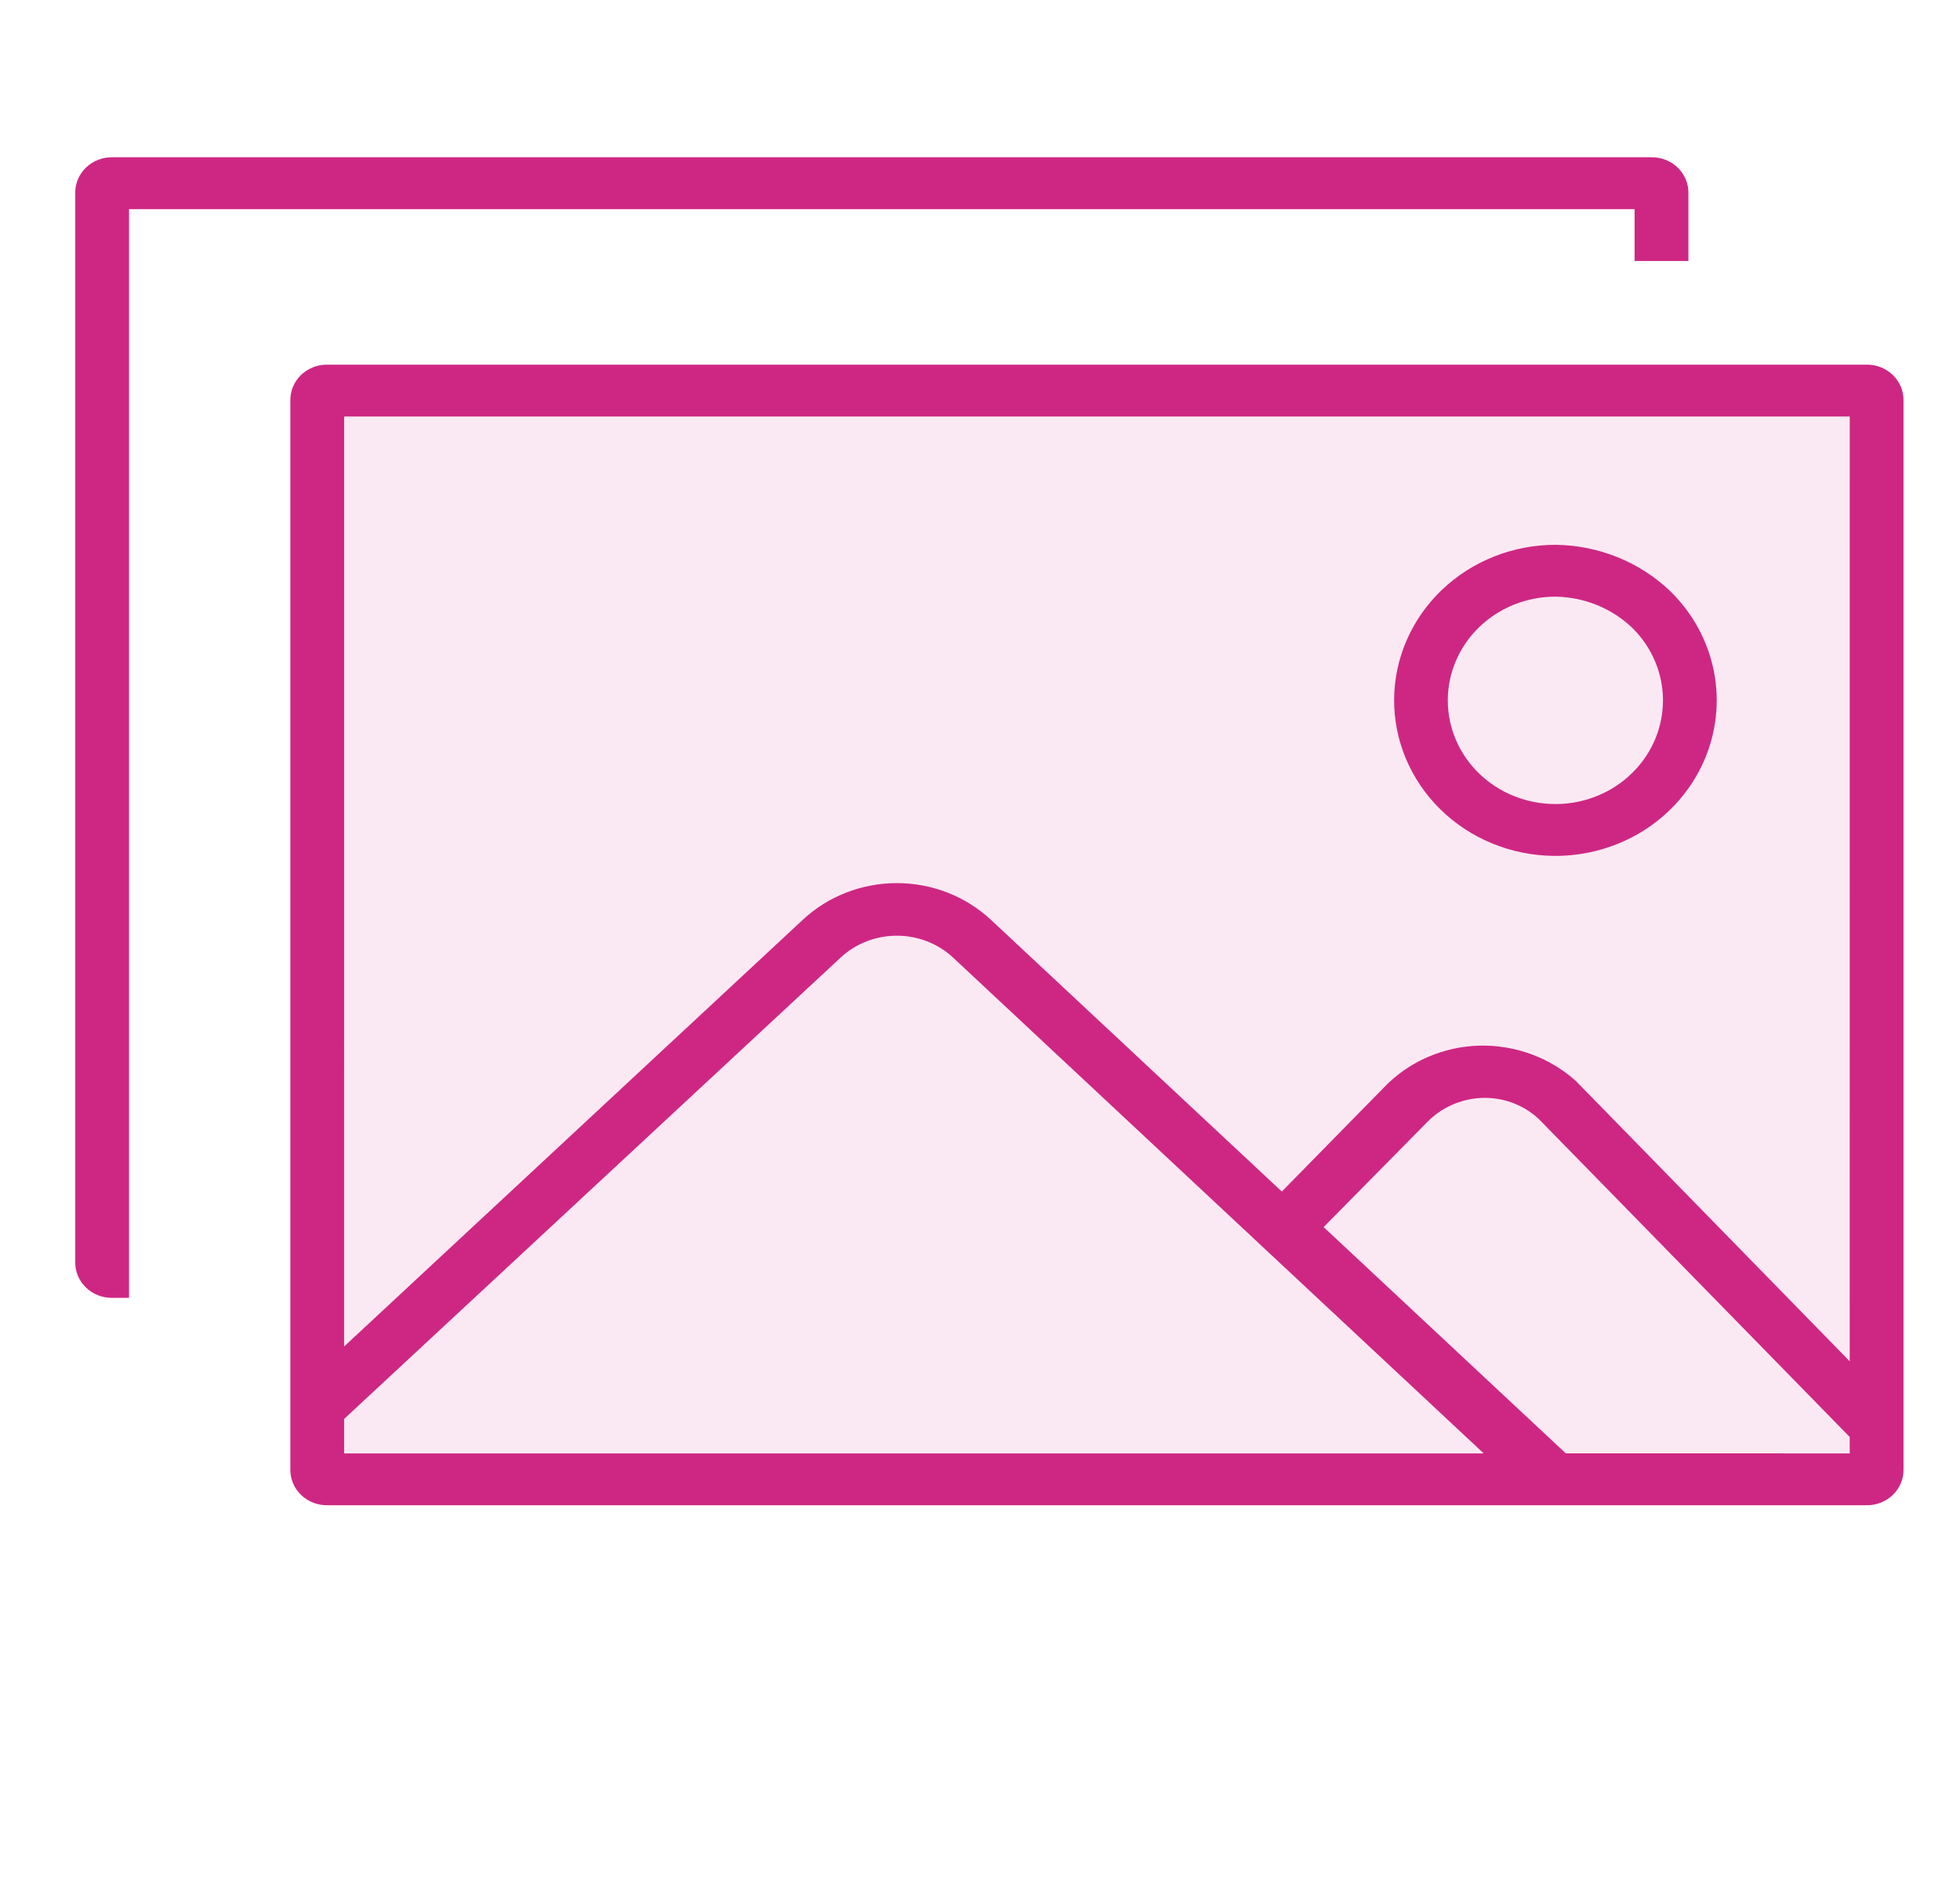 <?xml version="1.0" encoding="UTF-8"?><svg width="84" height="81" viewBox="0 0 84 81" fill="none" xmlns="http://www.w3.org/2000/svg">
<path opacity="0.1" d="M79.275 17.852H14.748V62.297H79.275V17.852Z" fill="#CE2783"/>
<path d="M66.587 36.685C64.758 36.666 63.011 35.949 61.73 34.691C60.448 33.432 59.736 31.736 59.748 29.972C59.761 28.209 60.498 26.522 61.798 25.281C63.097 24.041 64.854 23.347 66.683 23.352C68.528 23.377 70.29 24.094 71.596 25.352C72.554 26.293 73.201 27.488 73.454 28.784C73.708 30.08 73.557 31.42 73.02 32.633C72.484 33.847 71.587 34.879 70.441 35.601C69.296 36.322 67.954 36.699 66.587 36.685ZM66.598 36.685V35.574L66.61 34.463C67.52 34.473 68.414 34.222 69.177 33.743C69.94 33.263 70.539 32.576 70.898 31.769C71.256 30.961 71.359 30.07 71.192 29.206C71.025 28.342 70.596 27.546 69.96 26.917C69.085 26.075 67.904 25.593 66.667 25.574C66.061 25.573 65.461 25.687 64.9 25.91C64.34 26.133 63.831 26.46 63.402 26.873C62.972 27.285 62.632 27.776 62.4 28.316C62.168 28.855 62.048 29.434 62.048 30.019C62.048 30.603 62.168 31.182 62.4 31.722C62.632 32.262 62.972 32.752 63.402 33.165C63.831 33.578 64.34 33.905 64.9 34.127C65.461 34.35 66.061 34.464 66.667 34.463V36.685L66.598 36.685Z" fill="#CE2783"/>
<path fill-rule="evenodd" clip-rule="evenodd" d="M5.53 55.629H4.838C4.625 55.635 4.412 55.599 4.214 55.523C4.015 55.447 3.835 55.333 3.684 55.187C3.533 55.041 3.414 54.867 3.335 54.676C3.256 54.484 3.219 54.279 3.225 54.073V8.297C3.219 8.091 3.256 7.886 3.335 7.694C3.414 7.503 3.533 7.329 3.684 7.183C3.835 7.038 4.015 6.923 4.214 6.847C4.412 6.771 4.625 6.735 4.838 6.741H70.747C70.96 6.735 71.173 6.771 71.371 6.847C71.57 6.923 71.75 7.038 71.901 7.183C72.053 7.329 72.171 7.503 72.25 7.694C72.329 7.886 72.366 8.091 72.36 8.297V11.186H70.055V8.964H5.53V55.629Z" fill="#CE2783"/>
<path d="M79.965 15.63C80.179 15.624 80.392 15.66 80.59 15.736C80.789 15.812 80.969 15.927 81.12 16.072C81.271 16.218 81.39 16.392 81.469 16.583C81.547 16.775 81.585 16.98 81.579 17.186V62.962C81.585 63.168 81.547 63.373 81.469 63.565C81.39 63.756 81.271 63.93 81.12 64.076C80.969 64.222 80.789 64.336 80.59 64.412C80.392 64.488 80.179 64.524 79.965 64.518H14.057C13.844 64.524 13.631 64.488 13.432 64.412C13.234 64.336 13.053 64.222 12.902 64.076C12.751 63.93 12.633 63.756 12.554 63.565C12.475 63.373 12.438 63.168 12.444 62.962V17.186C12.438 16.98 12.475 16.775 12.554 16.583C12.633 16.392 12.751 16.218 12.902 16.072C13.053 15.927 13.234 15.812 13.432 15.736C13.631 15.66 13.844 15.624 14.057 15.63L79.965 15.63ZM36.016 41.054L14.748 60.819L14.749 62.296L63.587 62.296L40.856 41.054C40.208 40.446 39.34 40.106 38.436 40.106C37.532 40.106 36.664 40.446 36.016 41.054ZM63.475 47.06C62.587 47.106 61.752 47.484 61.148 48.114L56.727 52.596L67.105 62.294L79.274 62.296L79.272 61.59L65.942 47.957C65.615 47.653 65.228 47.417 64.804 47.263C64.38 47.109 63.928 47.04 63.475 47.06ZM79.274 17.853H14.749L14.747 57.714L34.387 39.441C35.47 38.422 36.923 37.852 38.436 37.852C39.949 37.852 41.402 38.422 42.485 39.441L54.935 51.072L59.333 46.59C59.853 46.051 60.479 45.617 61.174 45.314C61.869 45.01 62.619 44.842 63.382 44.819C64.925 44.777 66.422 45.325 67.547 46.343L79.272 58.345L79.274 17.853Z" fill="#CE2783"/>
</svg>
